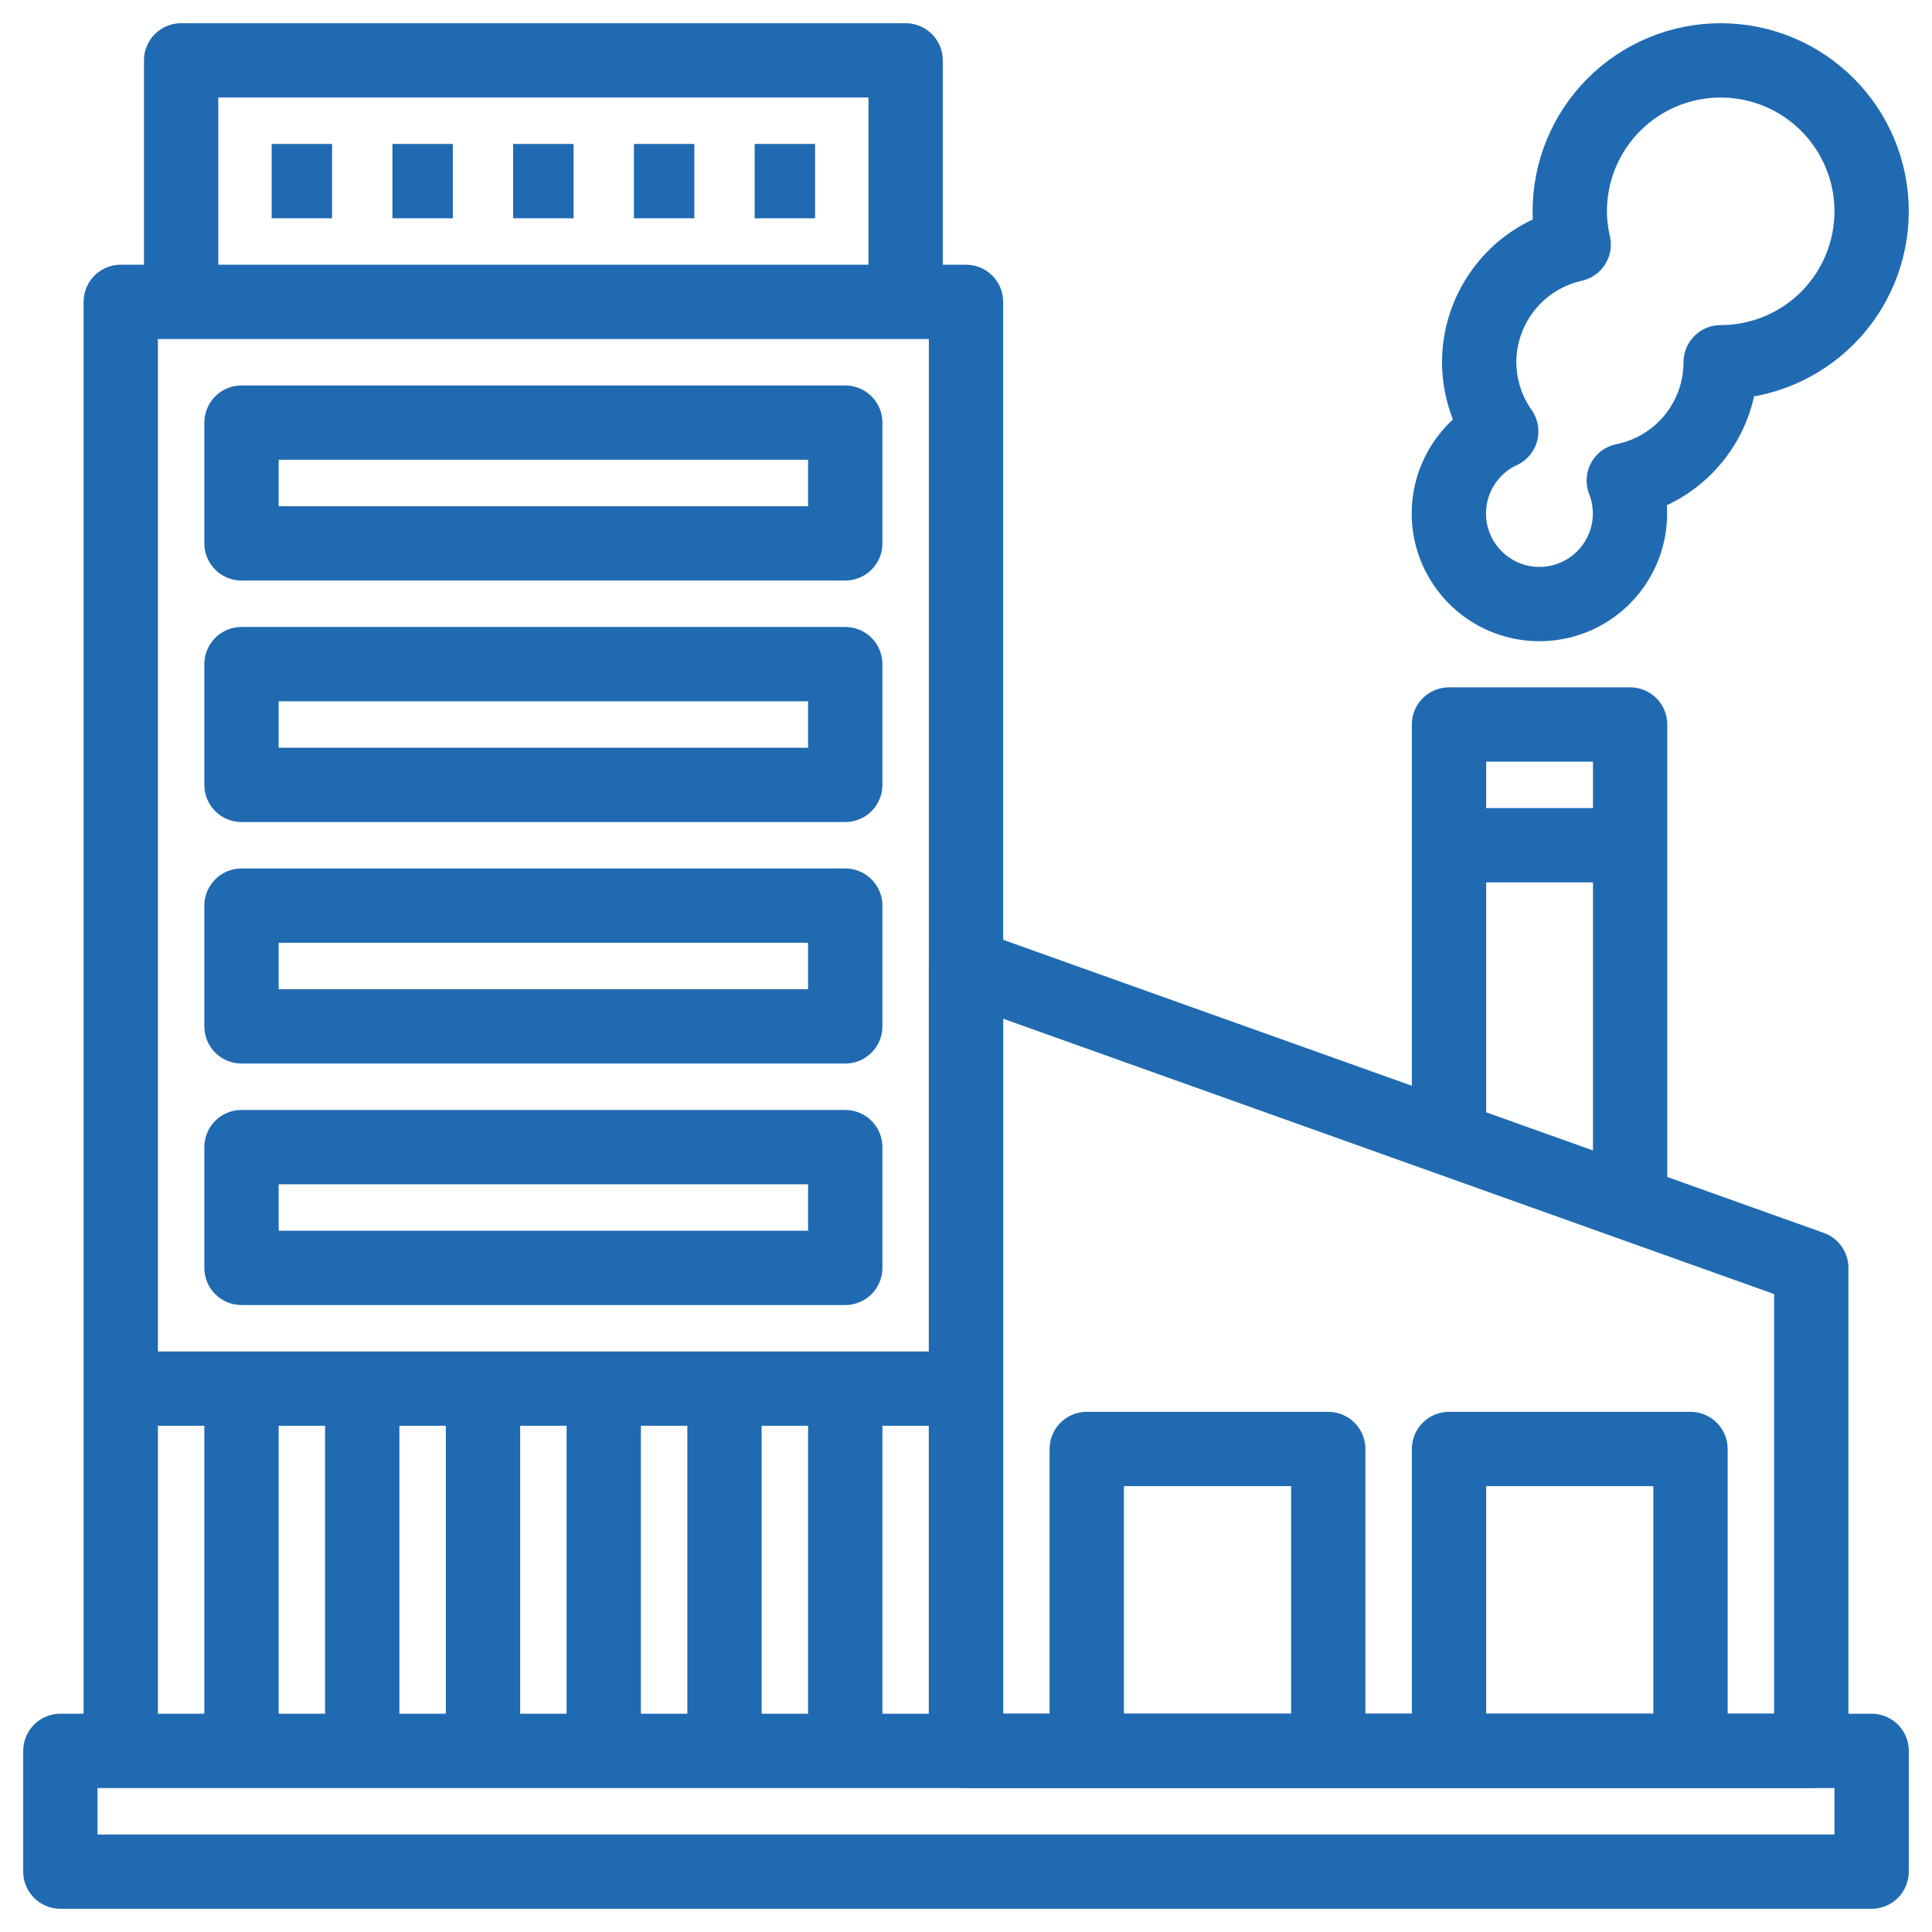 <?xml version="1.0" encoding="UTF-8"?>
<svg xmlns="http://www.w3.org/2000/svg" width="52" height="52" viewBox="0 0 52 52" fill="none">
  <g clip-path="url(#clip0_26_2026)">
    <path d="M50.375 47.125H1.625V50.375H50.375V47.125Z" stroke="#206AB2" stroke-width="2" stroke-linejoin="round"></path>
    <path d="M3.25 47.125V8.125H26V47.125" stroke="#206AB2" stroke-width="2" stroke-linejoin="round"></path>
    <path d="M48.75 47.125H26V26L48.75 34.125V47.125Z" stroke="#206AB2" stroke-width="2" stroke-linejoin="round"></path>
    <path d="M43.875 32.386V19.5H39V30.639" stroke="#206AB2" stroke-width="2" stroke-linejoin="round"></path>
    <path d="M46.312 1.625C45.235 1.625 44.202 2.053 43.44 2.815C42.678 3.577 42.25 4.61 42.25 5.688C42.252 5.988 42.287 6.288 42.356 6.581C41.635 6.742 40.99 7.143 40.528 7.719C40.066 8.295 39.813 9.011 39.812 9.75C39.815 10.416 40.022 11.066 40.406 11.611C39.974 11.811 39.611 12.133 39.361 12.538C39.111 12.942 38.984 13.411 38.997 13.886C39.01 14.361 39.161 14.823 39.433 15.213C39.704 15.603 40.084 15.906 40.525 16.083C40.967 16.26 41.45 16.304 41.916 16.21C42.382 16.116 42.811 15.887 43.148 15.553C43.486 15.218 43.719 14.792 43.818 14.327C43.917 13.862 43.877 13.378 43.704 12.935C44.44 12.787 45.102 12.389 45.577 11.808C46.052 11.227 46.312 10.5 46.312 9.75C47.39 9.75 48.423 9.322 49.185 8.56C49.947 7.798 50.375 6.765 50.375 5.688C50.375 4.61 49.947 3.577 49.185 2.815C48.423 2.053 47.39 1.625 46.312 1.625Z" stroke="#206AB2" stroke-width="2" stroke-linejoin="round"></path>
    <path d="M39 22.75H43.875" stroke="#206AB2" stroke-width="2" stroke-linejoin="round"></path>
    <path d="M4.875 8.125V1.625H24.375V8.125" stroke="#206AB2" stroke-width="2" stroke-linejoin="round"></path>
    <path d="M29.25 47.125V39H35.75V47.125" stroke="#206AB2" stroke-width="2" stroke-linejoin="round"></path>
    <path d="M39 47.125V39H45.5V47.125" stroke="#206AB2" stroke-width="2" stroke-linejoin="round"></path>
    <path d="M22.75 11.375H6.5V14.625H22.75V11.375Z" stroke="#206AB2" stroke-width="2" stroke-linejoin="round"></path>
    <path d="M22.75 17.875H6.5V21.125H22.75V17.875Z" stroke="#206AB2" stroke-width="2" stroke-linejoin="round"></path>
    <path d="M22.75 24.375H6.5V27.625H22.75V24.375Z" stroke="#206AB2" stroke-width="2" stroke-linejoin="round"></path>
    <path d="M22.75 30.875H6.5V34.125H22.75V30.875Z" stroke="#206AB2" stroke-width="2" stroke-linejoin="round"></path>
    <path d="M3.25 37.375H26" stroke="#206AB2" stroke-width="2" stroke-linejoin="round"></path>
    <path d="M6.5 47.125V37.375" stroke="#206AB2" stroke-width="2" stroke-linejoin="round"></path>
    <path d="M9.75 47.125V37.375" stroke="#206AB2" stroke-width="2" stroke-linejoin="round"></path>
    <path d="M13 47.125V37.375" stroke="#206AB2" stroke-width="2" stroke-linejoin="round"></path>
    <path d="M16.25 47.125V37.375" stroke="#206AB2" stroke-width="2" stroke-linejoin="round"></path>
    <path d="M19.5 47.125V37.375" stroke="#206AB2" stroke-width="2" stroke-linejoin="round"></path>
    <path d="M22.75 47.125V37.375" stroke="#206AB2" stroke-width="2" stroke-linejoin="round"></path>
    <path d="M7.312 4.875H8.938" stroke="#206AB2" stroke-width="2" stroke-linejoin="round"></path>
    <path d="M10.562 4.875H12.188" stroke="#206AB2" stroke-width="2" stroke-linejoin="round"></path>
    <path d="M13.812 4.875H15.438" stroke="#206AB2" stroke-width="2" stroke-linejoin="round"></path>
    <path d="M17.062 4.875H18.688" stroke="#206AB2" stroke-width="2" stroke-linejoin="round"></path>
    <path d="M20.312 4.875H21.938" stroke="#206AB2" stroke-width="2" stroke-linejoin="round"></path>
  </g>
  <defs>
    <clipPath id="clip0_26_2026">
      <rect width="52" height="52" fill="white"></rect>
    </clipPath>
  </defs>
</svg>
